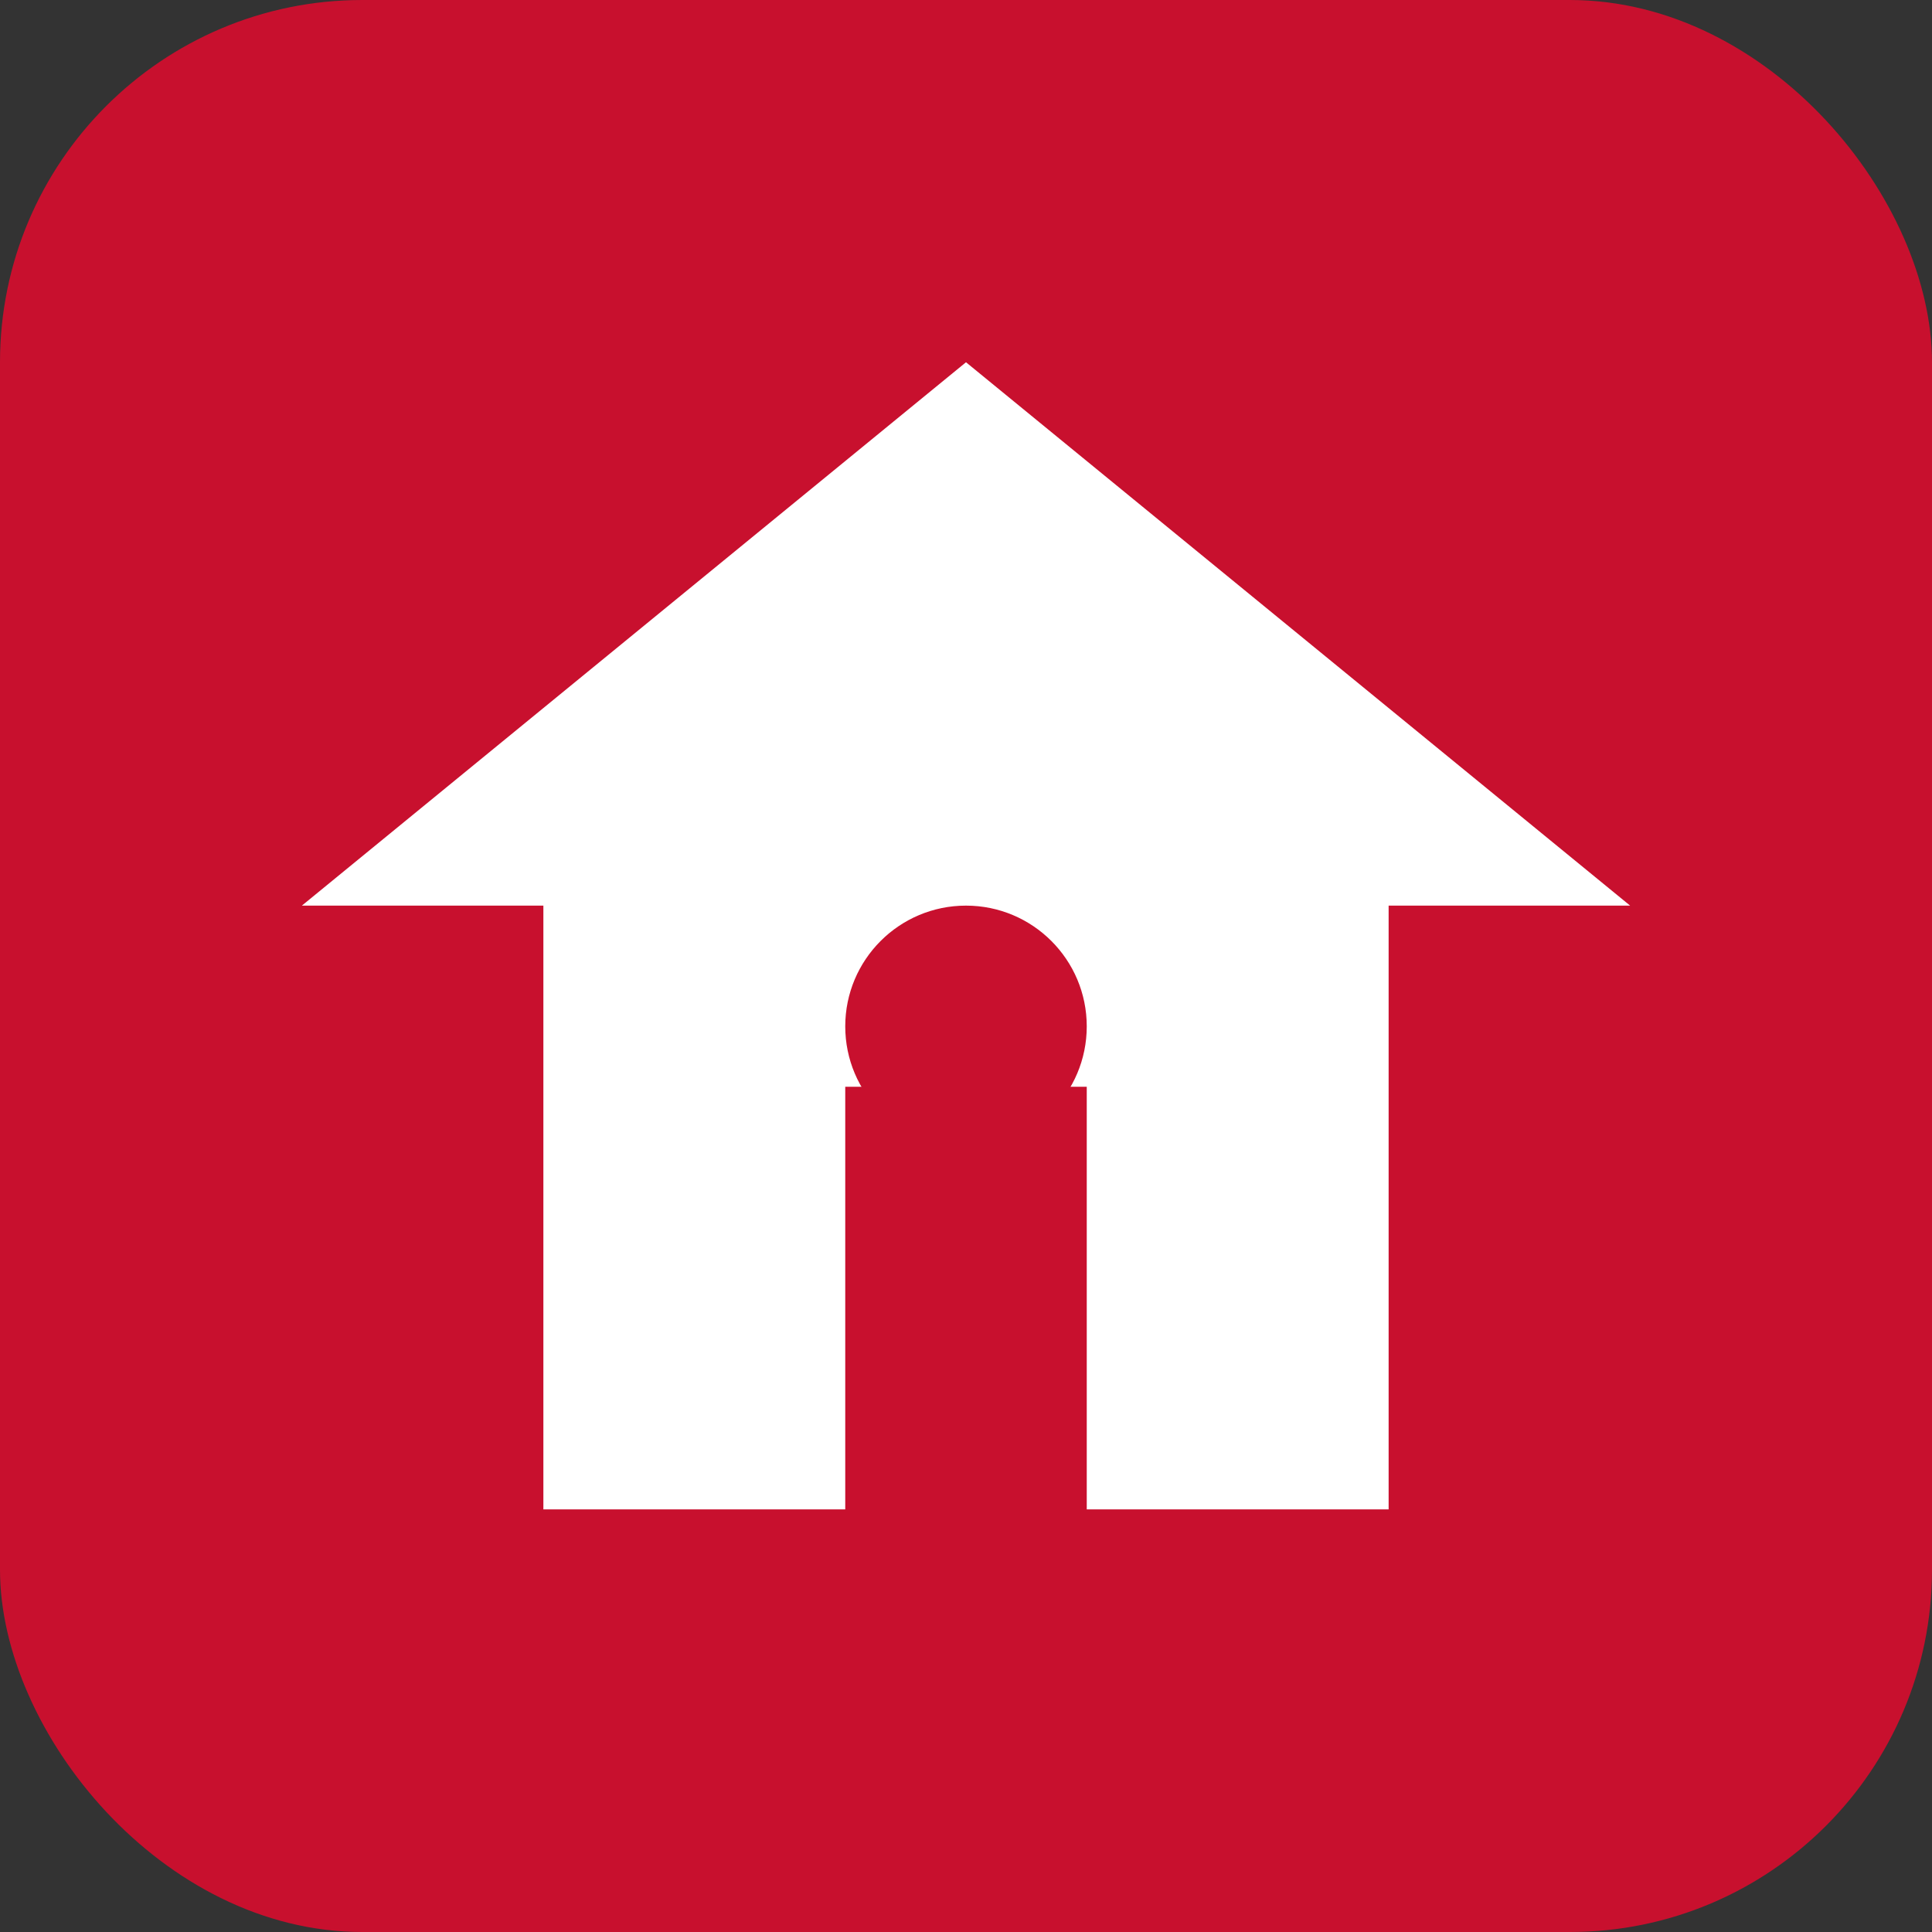 <svg width="32" height="32" viewBox="0 0 32 32" fill="none" xmlns="http://www.w3.org/2000/svg">
    <rect x="0" y="0" width="32" height="32" fill="#333333" stroke="none"/>
    <!-- Tło - zaokrąglony kwadrat -->
    <rect width="32" height="32" rx="6" fill="#C8102E"/>
    <!-- Dom - outline -->
    <path d="M16 6L5 15h4v10h5v-7h4v7h5V15h4L16 6z" fill="white"/>
    <!-- Drzwi/okno w centrum -->
    <circle cx="16" cy="17" r="2" fill="#C8102E"/>
</svg>
